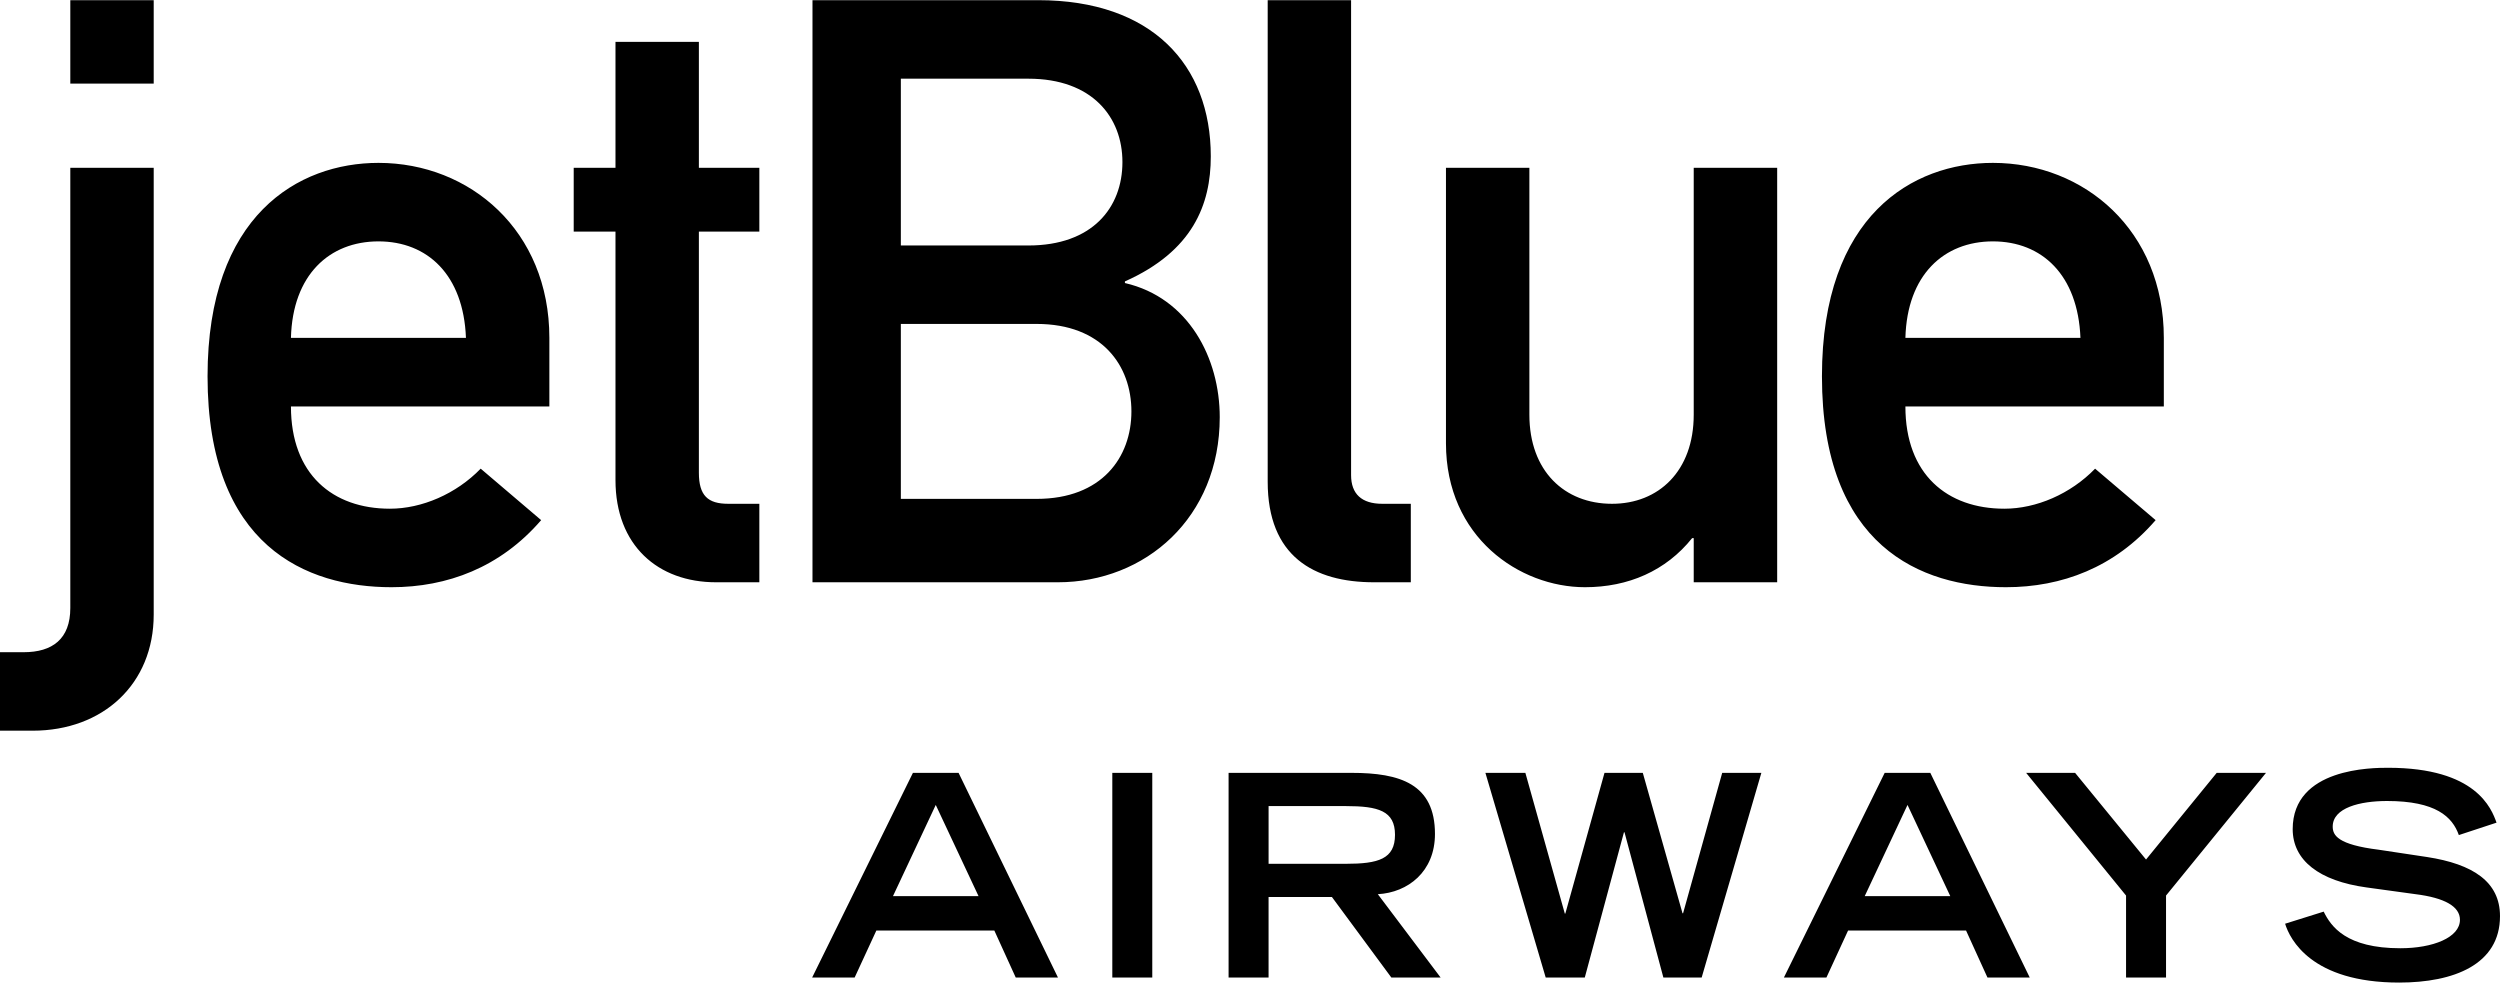 <svg width="145" height="57" viewBox="0 0 145 57" fill="none" xmlns="http://www.w3.org/2000/svg">
<path d="M51.792 51.977L54.274 46.686L56.756 51.977H51.792ZM47.105 56.695H49.57L50.829 53.97H57.671L58.912 56.695H61.361L55.597 44.825H52.95L47.105 56.695ZM64.514 44.825H66.832V56.695H64.514V44.825ZM73.578 50.101V46.753H78.051C79.946 46.753 80.91 47.029 80.91 48.418C80.91 49.823 79.946 50.101 78.051 50.101H73.578ZM71.259 56.695H73.577V52.027H77.252L80.697 56.695H83.555L79.914 51.863C81.661 51.767 83.228 50.557 83.228 48.37C83.228 45.463 81.204 44.826 78.395 44.826H71.258V56.696H71.259V56.695ZM86.153 44.825H88.471L90.759 52.988H90.789L93.061 44.825H95.282L97.586 52.971H97.618L99.888 44.825H102.159L98.697 56.695H96.475L94.221 48.272H94.189L91.918 56.695H89.65L86.153 44.825ZM108.153 51.977L110.636 46.686L113.117 51.977H108.153ZM103.467 56.695H105.933L107.189 53.97H114.031L115.272 56.695H117.724L111.958 44.825H109.312L103.467 56.695ZM123.311 51.942L117.515 44.825H120.355L124.47 49.853L128.57 44.825H131.429L125.63 51.942V56.695H123.311L123.311 51.942ZM142.613 48.434C142.237 47.372 141.275 46.458 138.449 46.458C136.88 46.458 135.297 46.85 135.297 47.942C135.297 48.45 135.591 48.989 137.959 49.283L140.768 49.707C143.43 50.116 145 51.143 145 53.135C145 55.944 142.32 56.989 139.151 56.989C134.056 56.989 132.814 54.474 132.536 53.576L134.774 52.874C135.198 53.739 136.079 54.998 139.217 54.998C141.11 54.998 142.677 54.377 142.677 53.347C142.677 52.58 141.797 52.074 140.098 51.862L137.256 51.471C134.513 51.094 132.976 49.902 132.976 48.089C132.976 44.531 137.6 44.531 138.513 44.531C143.625 44.531 144.505 46.899 144.799 47.714L142.613 48.434ZM4.078 9.732H8.915V35.646C8.915 39.675 5.973 42.38 1.894 42.38H0V37.828H1.373C3.033 37.828 4.078 37.067 4.078 35.266V9.732ZM4.078 0.01H8.915V4.847H4.078V0.01ZM16.875 19.595C16.969 15.944 19.104 14 21.951 14C24.798 14 26.884 15.944 27.025 19.595H16.875ZM31.863 23.576V19.595C31.863 13.383 27.26 9.447 21.952 9.447C17.3 9.447 12.038 12.481 12.038 21.824C12.038 31.686 17.776 34.058 22.71 34.058C25.933 34.058 29.017 32.917 31.387 30.168L27.88 27.182C26.455 28.651 24.464 29.505 22.614 29.505C19.294 29.505 16.875 27.512 16.875 23.576H31.863ZM35.698 2.429H40.535V9.732H44.042V13.431H40.535V27.418C40.535 28.746 41.056 29.22 42.238 29.22H44.042V33.772H41.53C38.161 33.772 35.698 31.635 35.698 27.845V13.431H33.275V9.732H35.698V2.429ZM60.124 18.788C63.917 18.788 65.622 21.206 65.622 23.861C65.622 26.518 63.917 28.935 60.124 28.935H52.249V18.788H60.124ZM47.124 33.772H61.355C66.431 33.772 70.745 30.026 70.745 24.195C70.745 20.78 68.944 17.271 65.245 16.416V16.322C69.181 14.567 70.226 11.865 70.226 9.068C70.225 3.757 66.807 0.01 60.216 0.01H47.124V33.772ZM59.647 4.564C63.347 4.564 65.101 6.792 65.101 9.4C65.101 12.053 63.347 14.238 59.647 14.238H52.249V4.564H59.647ZM73.526 0.01H78.363V27.56C78.363 28.65 78.98 29.22 80.169 29.22H81.827V33.772H79.693C76.181 33.772 73.526 32.255 73.526 27.938V0.01ZM83.866 9.732H88.704V24.051C88.704 27.324 90.743 29.22 93.497 29.22C96.199 29.22 98.236 27.325 98.236 24.051V9.732H103.076V33.772H98.236V31.21H98.145C96.626 33.108 94.443 34.058 91.929 34.058C88.137 34.058 83.866 31.163 83.866 25.712V9.732H83.866ZM110.513 19.595C110.611 15.944 112.742 14 115.588 14C118.434 14 120.52 15.944 120.666 19.595H110.513ZM125.502 23.576V19.595C125.502 13.383 120.901 9.447 115.588 9.447C110.939 9.447 105.673 12.481 105.673 21.824C105.673 31.686 111.414 34.058 116.346 34.058C119.574 34.058 122.655 32.917 125.027 30.168L121.516 27.183C120.092 28.651 118.104 29.505 116.253 29.505C112.933 29.505 110.513 27.513 110.513 23.576L125.502 23.576Z" fill="black"/>
</svg>
